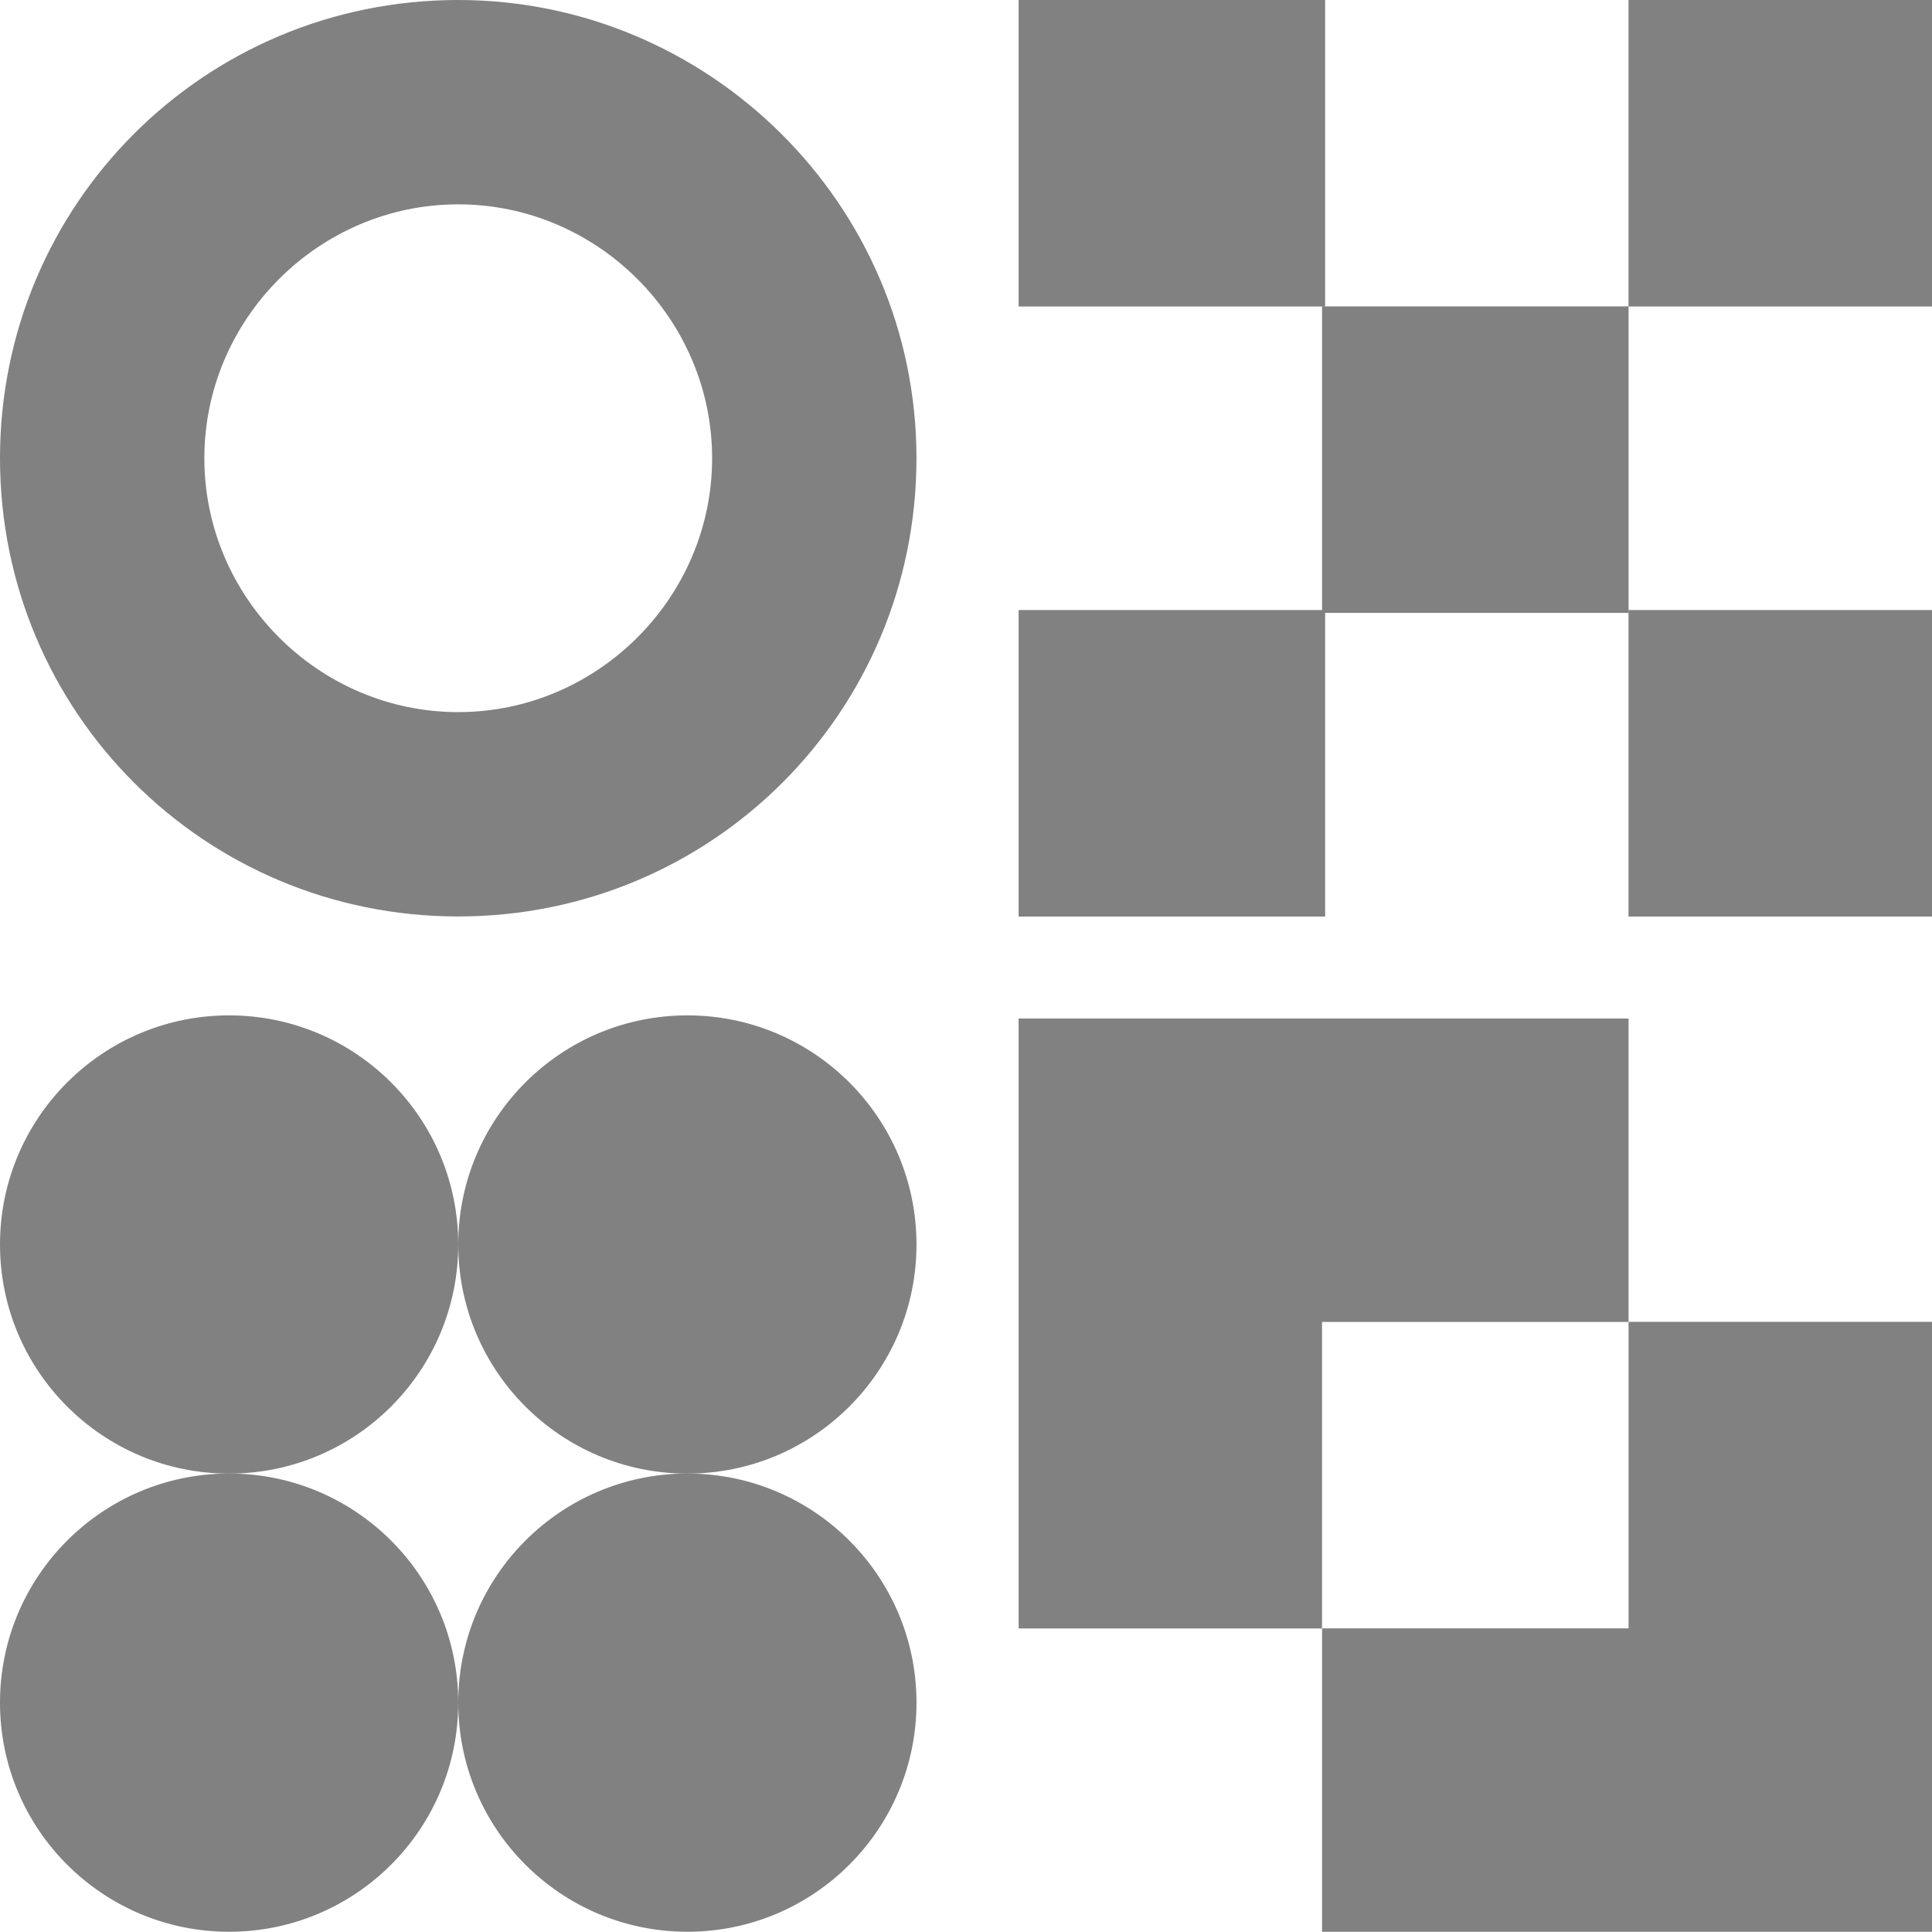 <svg xmlns="http://www.w3.org/2000/svg" width="144" height="144" viewBox="0 0 144 144" fill="none"><g clip-path="url(#clip0_16967_5517)"><path d="M75.922 121.376H98.537V98.529H121.383V75.914H75.922V121.376Z" fill="#818181"></path><path d="M144.001 98.523H121.385V121.37H98.539V143.985H144.001V98.523Z" fill="#818181"></path><path d="M17.077 109.834C26.508 109.834 34.154 102.188 34.154 92.757C34.154 83.325 26.508 75.68 17.077 75.68C7.646 75.68 0 83.325 0 92.757C0 102.188 7.646 109.834 17.077 109.834Z" fill="#818181"></path><path d="M51.233 109.834C60.664 109.834 68.31 102.188 68.31 92.757C68.31 83.325 60.664 75.68 51.233 75.68C41.802 75.68 34.156 83.325 34.156 92.757C34.156 102.188 41.802 109.834 51.233 109.834Z" fill="#818181"></path><path d="M51.233 143.982C60.664 143.982 68.31 136.336 68.31 126.905C68.31 117.474 60.664 109.828 51.233 109.828C41.802 109.828 34.156 117.474 34.156 126.905C34.156 136.336 41.802 143.982 51.233 143.982Z" fill="#818181"></path><path d="M17.077 143.982C26.508 143.982 34.154 136.336 34.154 126.905C34.154 117.474 26.508 109.828 17.077 109.828C7.646 109.828 0 117.474 0 126.905C0 136.336 7.646 143.982 17.077 143.982Z" fill="#818181"></path><path d="M34.154 0C15.231 0 0 15.231 0 34.154C0 53.077 15.231 68.308 34.154 68.308C53.077 68.308 68.308 53.077 68.308 34.154C68.308 15.231 52.846 0 34.154 0ZM34.154 53.077C23.769 53.077 15.231 44.538 15.231 34.154C15.231 23.769 23.769 15.231 34.154 15.231C44.538 15.231 53.077 23.769 53.077 34.154C53.077 44.538 44.538 53.077 34.154 53.077Z" fill="#818181"></path><path d="M98.768 0H75.922V22.846H98.768V0Z" fill="#818181"></path><path d="M121.385 22.836H98.539V45.682H121.385V22.836Z" fill="#818181"></path><path d="M144.225 0H121.379V22.846H144.225V0Z" fill="#818181"></path><path d="M98.768 45.469H75.922V68.315H98.768V45.469Z" fill="#818181"></path><path d="M144.225 45.469H121.379V68.315H144.225V45.469Z" fill="#818181"></path></g><defs><clipPath id="clip0_16967_5517"><rect width="144" height="144" fill="white"></rect></clipPath></defs></svg>